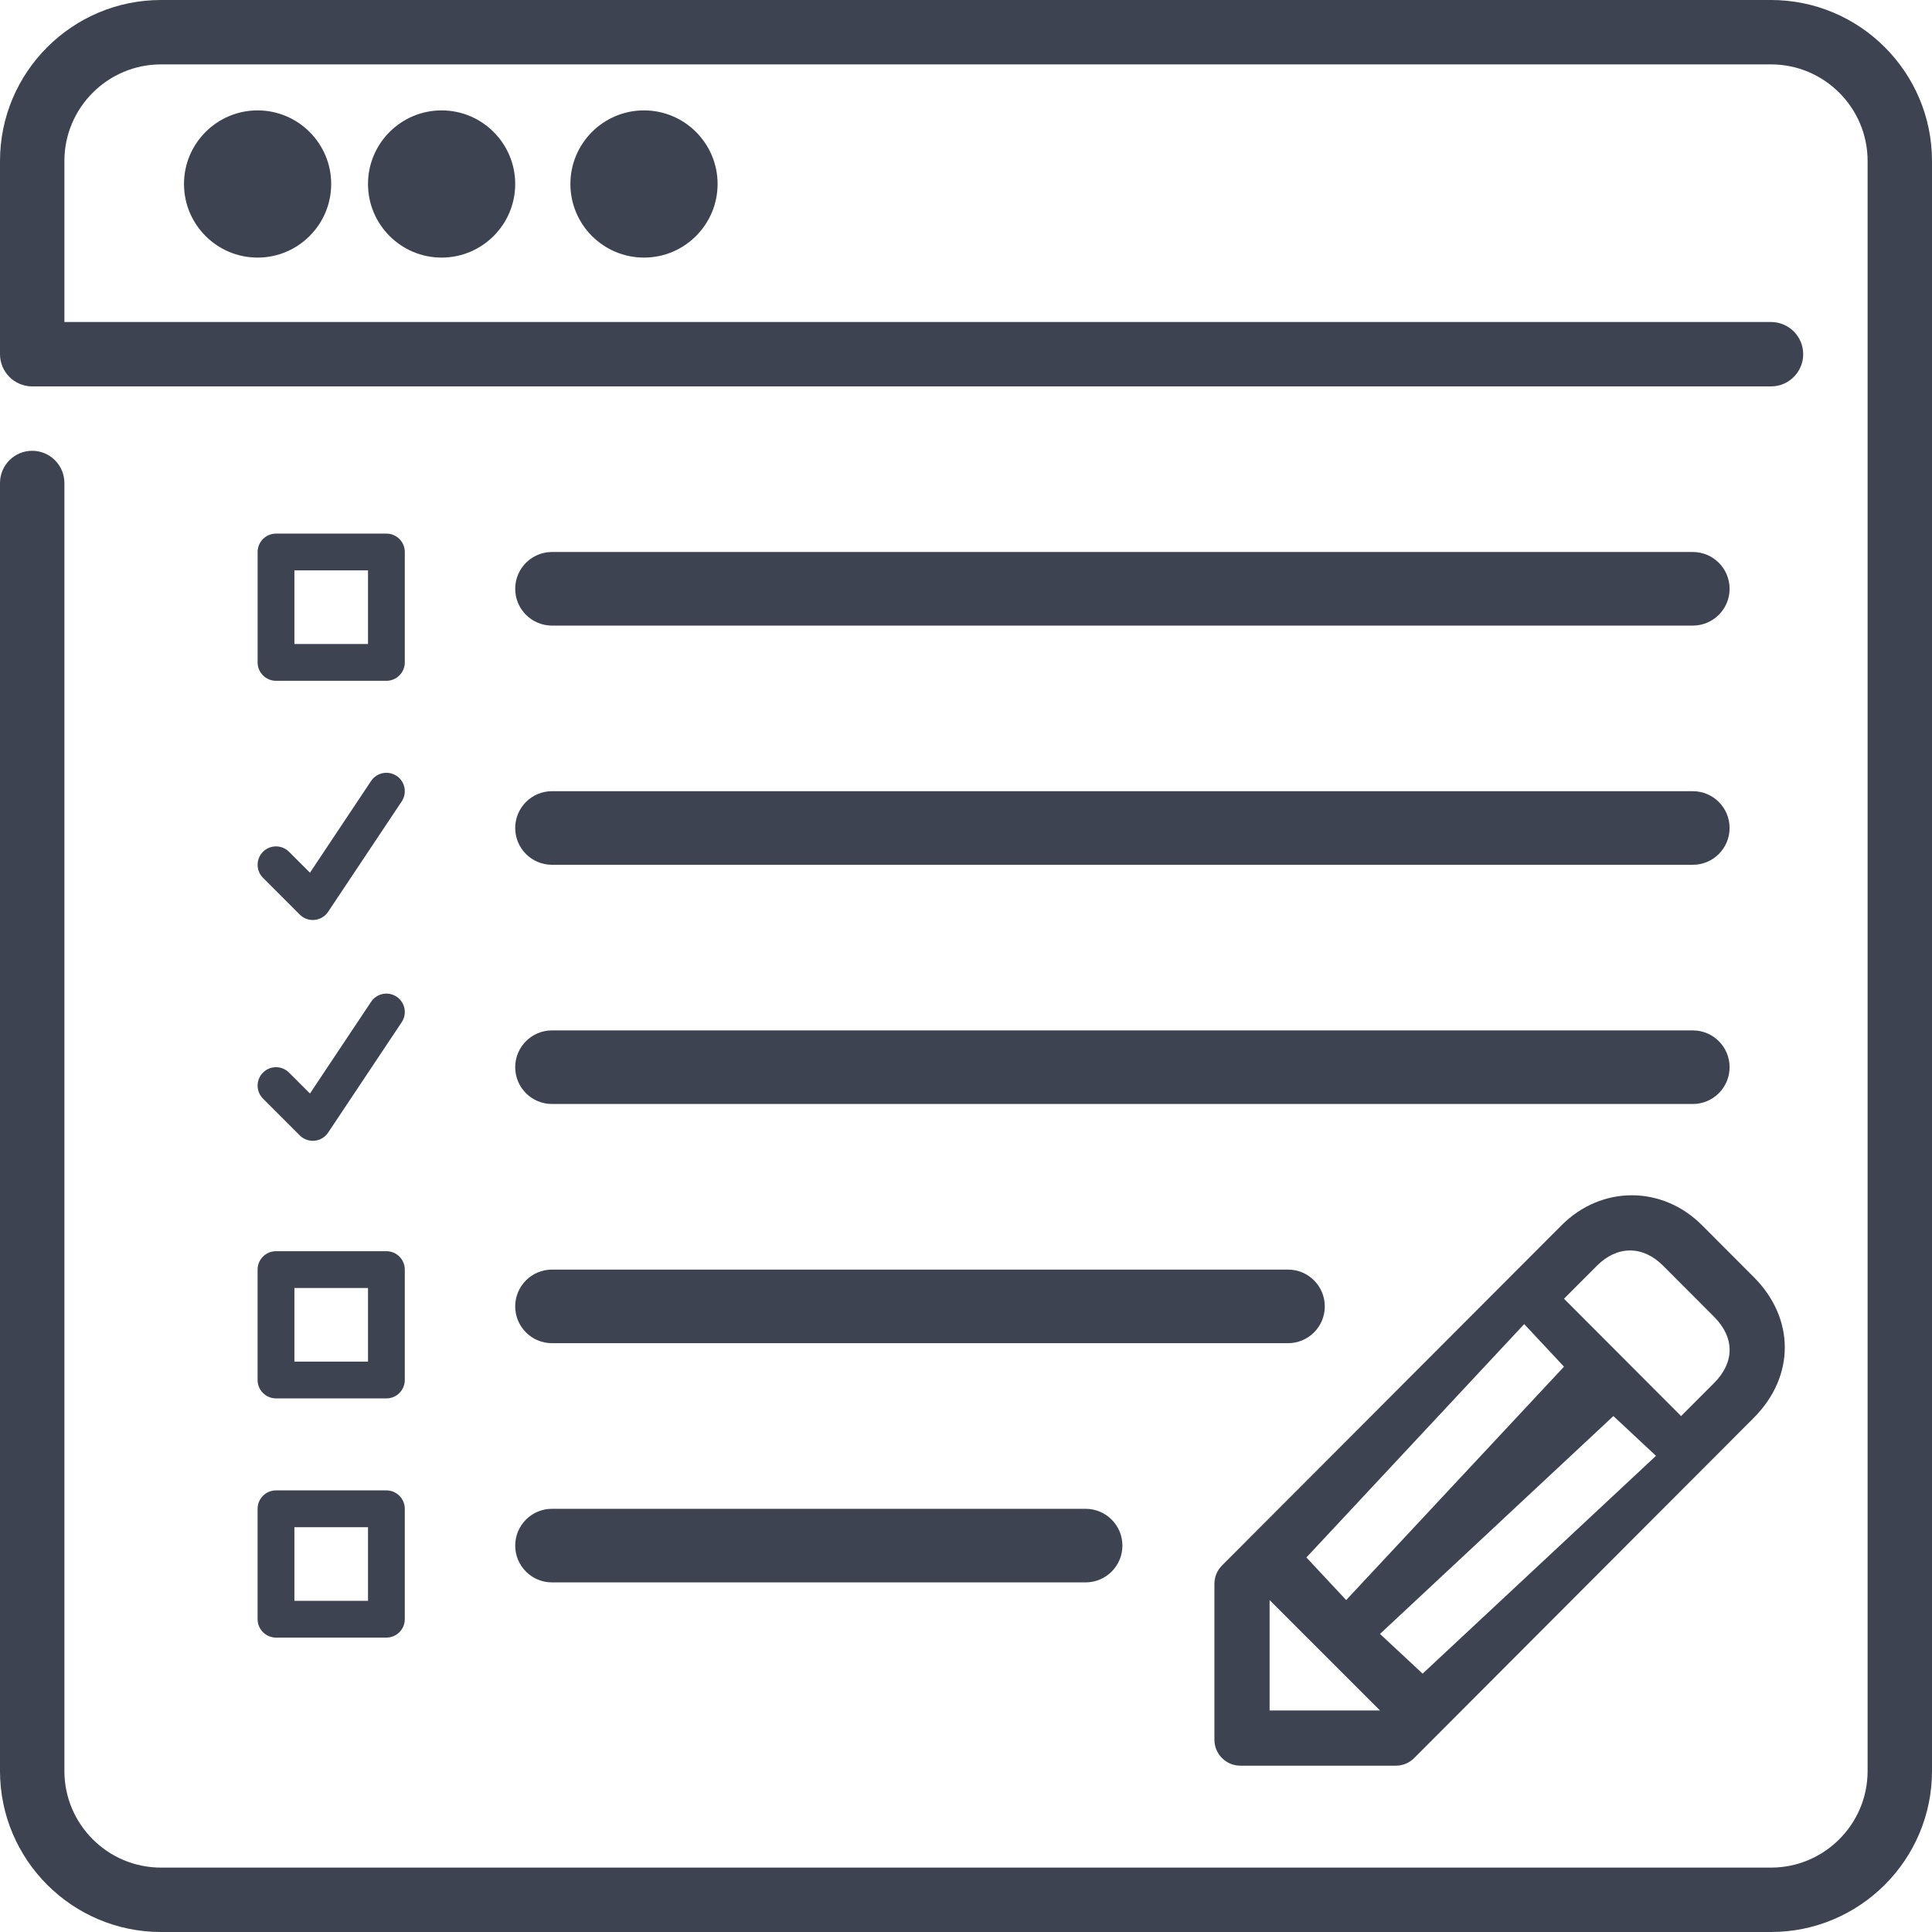 <?xml version="1.0" encoding="UTF-8"?>
<svg width="94px" height="94px" viewBox="0 0 94 94" version="1.1" xmlns="http://www.w3.org/2000/svg" xmlns:xlink="http://www.w3.org/1999/xlink">
    <title>Icon/BulkEdit</title>
    <defs>
        <filter id="filter-1">
            <feColorMatrix in="SourceGraphic" type="matrix" values="0 0 0 0 1 0 0 0 0 1 0 0 0 0 1 0 0 0 1 0"></feColorMatrix>
        </filter>
    </defs>
    <g id="Blog---Archive" stroke="none" stroke-width="1" fill="none" fill-rule="evenodd">
        <g id="Archive" transform="translate(-1044, -1003)">
            <g id="Row" transform="translate(259, 928)">
                <g id="Single-Copy-2" transform="translate(678, 0)">
                    <g id="Icon/BulkEdit" transform="translate(107, 75)" filter="url(#filter-1)">
                        <g>
                            <path d="M85.331,68.98 L68.806,85.537 C68.57,85.774 68.249,85.908 67.915,85.908 L60.347,85.908 C59.651,85.908 59.086,85.341 59.086,84.644 L59.086,77.061 C59.086,76.727 59.219,76.404 59.455,76.168 L75.98,59.611 C77.916,57.672 80.87,57.668 82.809,59.611 L85.331,62.138 C87.34,64.152 87.34,66.967 85.331,68.98 L85.331,68.98 Z M80.571,70.833 L78.498,68.898 L67.143,79.497 L69.216,81.431 L80.571,70.833 L80.571,70.833 Z M76.095,66.495 L74.16,64.422 L63.562,75.777 L65.497,77.85 L76.095,66.495 L76.095,66.495 Z M67.143,83.222 L61.771,77.85 L61.771,83.222 L67.143,83.222 L67.143,83.222 Z M83.399,64.069 L80.914,61.579 C79.928,60.592 78.683,60.597 77.702,61.579 L76.095,63.189 L81.792,68.898 L83.399,67.288 C84.404,66.281 84.404,65.078 83.399,64.069 L83.399,64.069 Z M18.8,33.124 L13.429,33.124 C12.935,33.124 12.534,32.723 12.534,32.229 L12.534,26.857 C12.534,26.363 12.935,25.962 13.429,25.962 L18.8,25.962 C19.294,25.962 19.695,26.363 19.695,26.857 L19.695,32.229 C19.695,32.723 19.294,33.124 18.8,33.124 Z M14.324,31.333 L17.905,31.333 L17.905,27.752 L14.324,27.752 L14.324,31.333 Z M12.533,73.41 C12.533,72.915 12.934,72.514 13.429,72.514 L18.8,72.514 C19.294,72.514 19.695,72.915 19.695,73.41 L19.695,78.781 C19.695,79.275 19.294,79.676 18.8,79.676 L13.429,79.676 C12.934,79.676 12.533,79.275 12.533,78.781 L12.533,73.41 L12.533,73.41 Z M12.533,61.771 C12.533,61.277 12.934,60.876 13.429,60.876 L18.8,60.876 C19.294,60.876 19.695,61.277 19.695,61.771 L19.695,67.143 C19.695,67.637 19.294,68.038 18.8,68.038 L13.429,68.038 C12.934,68.038 12.533,67.637 12.533,67.143 L12.533,61.771 L12.533,61.771 Z M14.324,77.886 L17.905,77.886 L17.905,74.305 L14.324,74.305 L14.324,77.886 Z M14.324,66.248 L17.905,66.248 L17.905,62.667 L14.324,62.667 L14.324,66.248 Z M14.586,44.5 C14.755,44.668 14.983,44.762 15.219,44.762 C15.249,44.762 15.277,44.761 15.308,44.757 C15.575,44.731 15.816,44.586 15.964,44.364 L19.545,38.992 C19.819,38.58 19.708,38.024 19.297,37.75 C18.884,37.476 18.33,37.587 18.055,37.998 L15.081,42.461 L14.062,41.443 C13.712,41.093 13.146,41.093 12.796,41.443 C12.446,41.793 12.446,42.359 12.796,42.709 L14.586,44.5 L14.586,44.5 Z M14.586,55.243 C14.755,55.411 14.983,55.505 15.219,55.505 C15.249,55.505 15.277,55.504 15.308,55.501 C15.575,55.475 15.816,55.33 15.964,55.107 L19.545,49.735 C19.819,49.323 19.708,48.767 19.297,48.494 C18.884,48.219 18.33,48.331 18.055,48.742 L15.081,53.204 L14.062,52.186 C13.712,51.836 13.146,51.836 12.796,52.186 C12.446,52.536 12.446,53.102 12.796,53.452 L14.586,55.243 L14.586,55.243 Z M94,7.833 L94,86.167 C94,90.486 90.486,94 86.167,94 L7.833,94 C3.514,94 0,90.486 0,86.167 L0,23.5 C0,22.635 0.702,21.933 1.567,21.933 C2.431,21.933 3.133,22.635 3.133,23.5 L3.133,86.167 C3.133,88.758 5.242,90.867 7.833,90.867 L86.167,90.867 C88.758,90.867 90.867,88.758 90.867,86.167 L90.867,7.833 C90.867,5.242 88.758,3.133 86.167,3.133 L7.833,3.133 C5.242,3.133 3.133,5.242 3.133,7.833 L3.133,15.667 L86.167,15.667 C87.033,15.667 87.733,16.369 87.733,17.233 C87.733,18.098 87.033,18.8 86.167,18.8 L1.567,18.8 C0.702,18.8 0,18.098 0,17.233 L0,7.833 C0,3.514 3.514,0 7.833,0 L86.167,0 C90.486,0 94,3.514 94,7.833 L94,7.833 Z M8.952,8.952 C8.952,10.927 10.558,12.533 12.533,12.533 C14.508,12.533 16.114,10.927 16.114,8.952 C16.114,6.977 14.508,5.371 12.533,5.371 C10.558,5.371 8.952,6.977 8.952,8.952 L8.952,8.952 Z M17.905,8.952 C17.905,10.927 19.511,12.533 21.486,12.533 C23.461,12.533 25.067,10.927 25.067,8.952 C25.067,6.977 23.461,5.371 21.486,5.371 C19.511,5.371 17.905,6.977 17.905,8.952 L17.905,8.952 Z M27.752,8.952 C27.752,10.927 29.358,12.533 31.333,12.533 C33.308,12.533 34.914,10.927 34.914,8.952 C34.914,6.977 33.308,5.371 31.333,5.371 C29.358,5.371 27.752,6.977 27.752,8.952 L27.752,8.952 Z M26.857,26.857 L82.362,26.857 C83.351,26.857 84.152,27.659 84.152,28.648 C84.152,29.636 83.351,30.438 82.362,30.438 L26.857,30.438 C25.868,30.438 25.067,29.636 25.067,28.648 C25.067,27.659 25.868,26.857 26.857,26.857 Z M26.857,38.495 L82.362,38.495 C83.351,38.495 84.152,39.297 84.152,40.286 C84.152,41.275 83.351,42.076 82.362,42.076 L26.857,42.076 C25.868,42.076 25.067,41.275 25.067,40.286 C25.067,39.297 25.868,38.495 26.857,38.495 Z M26.857,50.133 L82.362,50.133 C83.351,50.133 84.152,50.935 84.152,51.924 C84.152,52.913 83.351,53.714 82.362,53.714 L26.857,53.714 C25.868,53.714 25.067,52.913 25.067,51.924 C25.067,50.935 25.868,50.133 26.857,50.133 Z M26.857,61.771 L62.667,61.771 C63.656,61.771 64.457,62.573 64.457,63.562 C64.457,64.551 63.656,65.352 62.667,65.352 L26.857,65.352 C25.868,65.352 25.067,64.551 25.067,63.562 C25.067,62.573 25.868,61.771 26.857,61.771 Z M26.857,73.41 L52.819,73.41 C53.808,73.41 54.61,74.211 54.61,75.2 C54.61,76.189 53.808,76.99 52.819,76.99 L26.857,76.99 C25.868,76.99 25.067,76.189 25.067,75.2 C25.067,74.211 25.868,73.41 26.857,73.41 Z" id="website" fill="#3D4350"></path>
                        </g>
                    </g>
                </g>
            </g>
        </g>
    </g>
</svg>